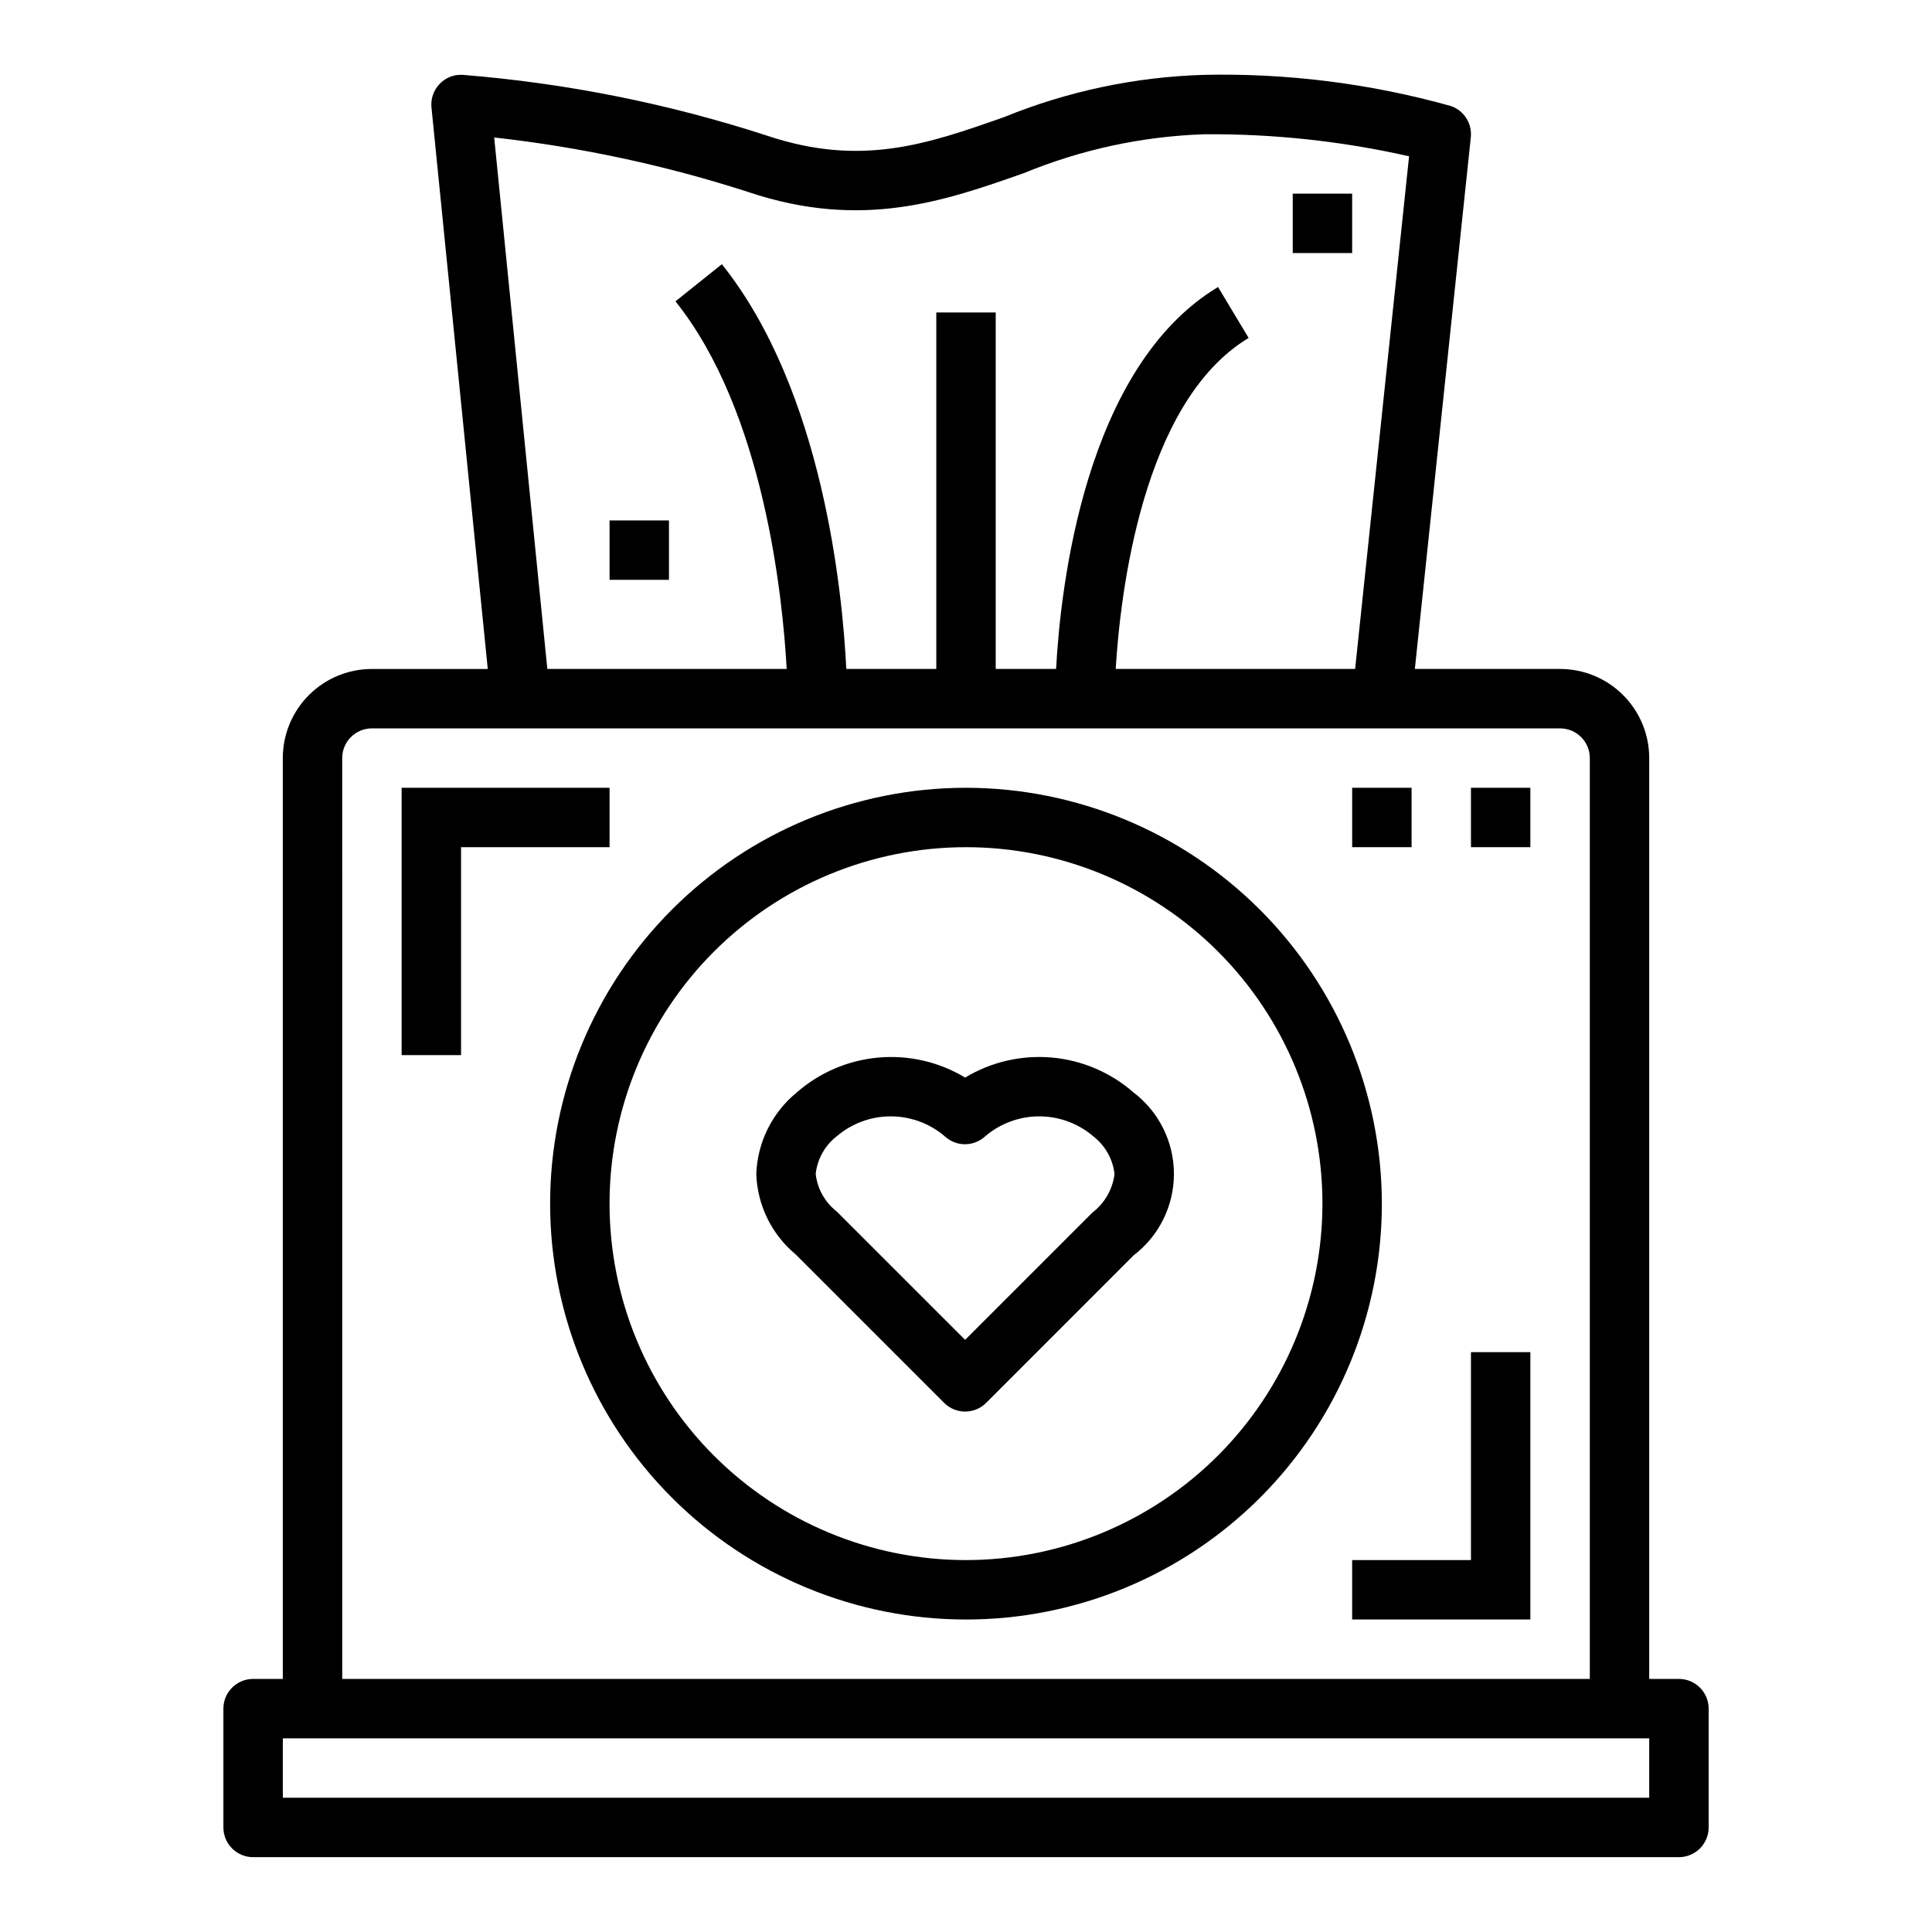 <?xml version="1.0" encoding="UTF-8"?>
<!-- Uploaded to: ICON Repo, www.iconrepo.com, Generator: ICON Repo Mixer Tools -->
<svg fill="#000000" width="800px" height="800px" version="1.1" viewBox="144 144 512 512" xmlns="http://www.w3.org/2000/svg">
 <g>
  <path d="m588.93 588.93h-7.871v-244.03c0-6.262-2.488-12.27-6.918-16.699-4.426-4.43-10.434-6.918-16.699-6.918h-38.492l14.832-140.91c0.383-3.672-1.836-7.117-5.34-8.289-21.293-5.957-43.355-8.734-65.461-8.242-18.145 0.551-36.043 4.336-52.855 11.18-20.277 7.141-37.785 13.281-62.738 4.969-26.184-8.527-53.281-13.945-80.727-16.148-2.309-0.16-4.57 0.719-6.156 2.402-1.602 1.664-2.391 3.945-2.16 6.242l14.918 148.8h-30.699c-6.266 0-12.27 2.488-16.699 6.918-4.43 4.43-6.918 10.438-6.918 16.699v244.03h-7.871c-4.348 0-7.871 3.527-7.871 7.875v31.488c0 2.086 0.828 4.09 2.305 5.566 1.477 1.473 3.477 2.305 5.566 2.305h377.86c2.09 0 4.09-0.832 5.566-2.305 1.477-1.477 2.309-3.481 2.309-5.566v-31.488c0-2.09-0.832-4.09-2.309-5.566-1.477-1.477-3.477-2.309-5.566-2.309zm-246.52-394c30.039 10.02 51.859 2.363 72.941-5.055 15.137-6.234 31.266-9.719 47.629-10.289 18.309-0.164 36.578 1.793 54.441 5.832l-14.297 135.86h-63.449c1.195-19.68 7-70.777 35.227-87.719l-8.109-13.492c-35.375 21.254-41.77 79.812-42.918 101.21h-16v-94.465h-15.746v94.465h-23.852c-0.984-20.074-6.125-73.684-32.977-107.26l-12.297 9.84c23.469 29.309 28.422 78.438 29.477 97.418h-63.434l-14.082-140.84c22.91 2.543 45.508 7.398 67.445 14.484zm-107.72 149.97c0-4.348 3.523-7.871 7.871-7.871h314.88c2.09 0 4.09 0.828 5.566 2.305 1.477 1.477 2.309 3.477 2.309 5.566v244.03h-330.62zm346.37 275.52h-362.11v-15.742h362.11z"/>
  <path d="m400 352.77c-29.23 0-57.262 11.613-77.93 32.281-20.668 20.668-32.281 48.699-32.281 77.93 0 29.227 11.613 57.258 32.281 77.926 20.668 20.668 48.699 32.281 77.93 32.281 29.227 0 57.258-11.613 77.926-32.281 20.668-20.668 32.281-48.699 32.281-77.926-0.031-29.223-11.652-57.234-32.312-77.895-20.664-20.664-48.676-32.285-77.895-32.316zm0 204.67c-25.055 0-49.082-9.949-66.797-27.668-17.715-17.715-27.668-41.742-27.668-66.793 0-25.055 9.953-49.082 27.668-66.797 17.715-17.719 41.742-27.668 66.797-27.668 25.051 0 49.078 9.949 66.793 27.668 17.719 17.715 27.668 41.742 27.668 66.797-0.023 25.043-9.988 49.055-27.695 66.766-17.711 17.707-41.723 27.668-66.766 27.695z"/>
  <path d="m533.82 557.44h-31.488v15.746h47.23v-70.848h-15.742z"/>
  <path d="m305.54 352.77h-55.105v70.848h15.746v-55.102h39.359z"/>
  <path d="m533.82 352.77h15.742v15.742h-15.742z"/>
  <path d="m502.34 352.77h15.742v15.742h-15.742z"/>
  <path d="m399.77 429.57c-6.902-4.164-14.953-6.019-22.98-5.305-8.031 0.715-15.625 3.965-21.684 9.281-6.484 5.324-10.375 13.176-10.684 21.559 0.273 8.266 4.066 16.02 10.422 21.312l39.359 39.359c3.074 3.07 8.059 3.07 11.133 0l39.102-39.109c6.719-5.133 10.664-13.105 10.664-21.562 0-8.457-3.945-16.43-10.664-21.559-6.062-5.32-13.656-8.57-21.684-9.285-8.031-0.715-16.082 1.145-22.984 5.309zm33.793 35.715-33.793 33.793-34.055-34.047v0.004c-3.109-2.43-5.109-6.008-5.547-9.93 0.426-3.914 2.414-7.492 5.508-9.926 4-3.441 9.102-5.332 14.375-5.332 5.273 0 10.375 1.891 14.375 5.332 3.004 2.742 7.606 2.742 10.609 0 4-3.441 9.102-5.332 14.375-5.332 5.277 0 10.375 1.891 14.375 5.332 3.117 2.426 5.125 6.004 5.574 9.926-0.484 4.035-2.574 7.703-5.793 10.18z"/>
  <path d="m486.59 195.32h15.742v15.742h-15.742z"/>
  <path d="m305.54 281.92h15.742v15.742h-15.742z"/>
 </g>
</svg>